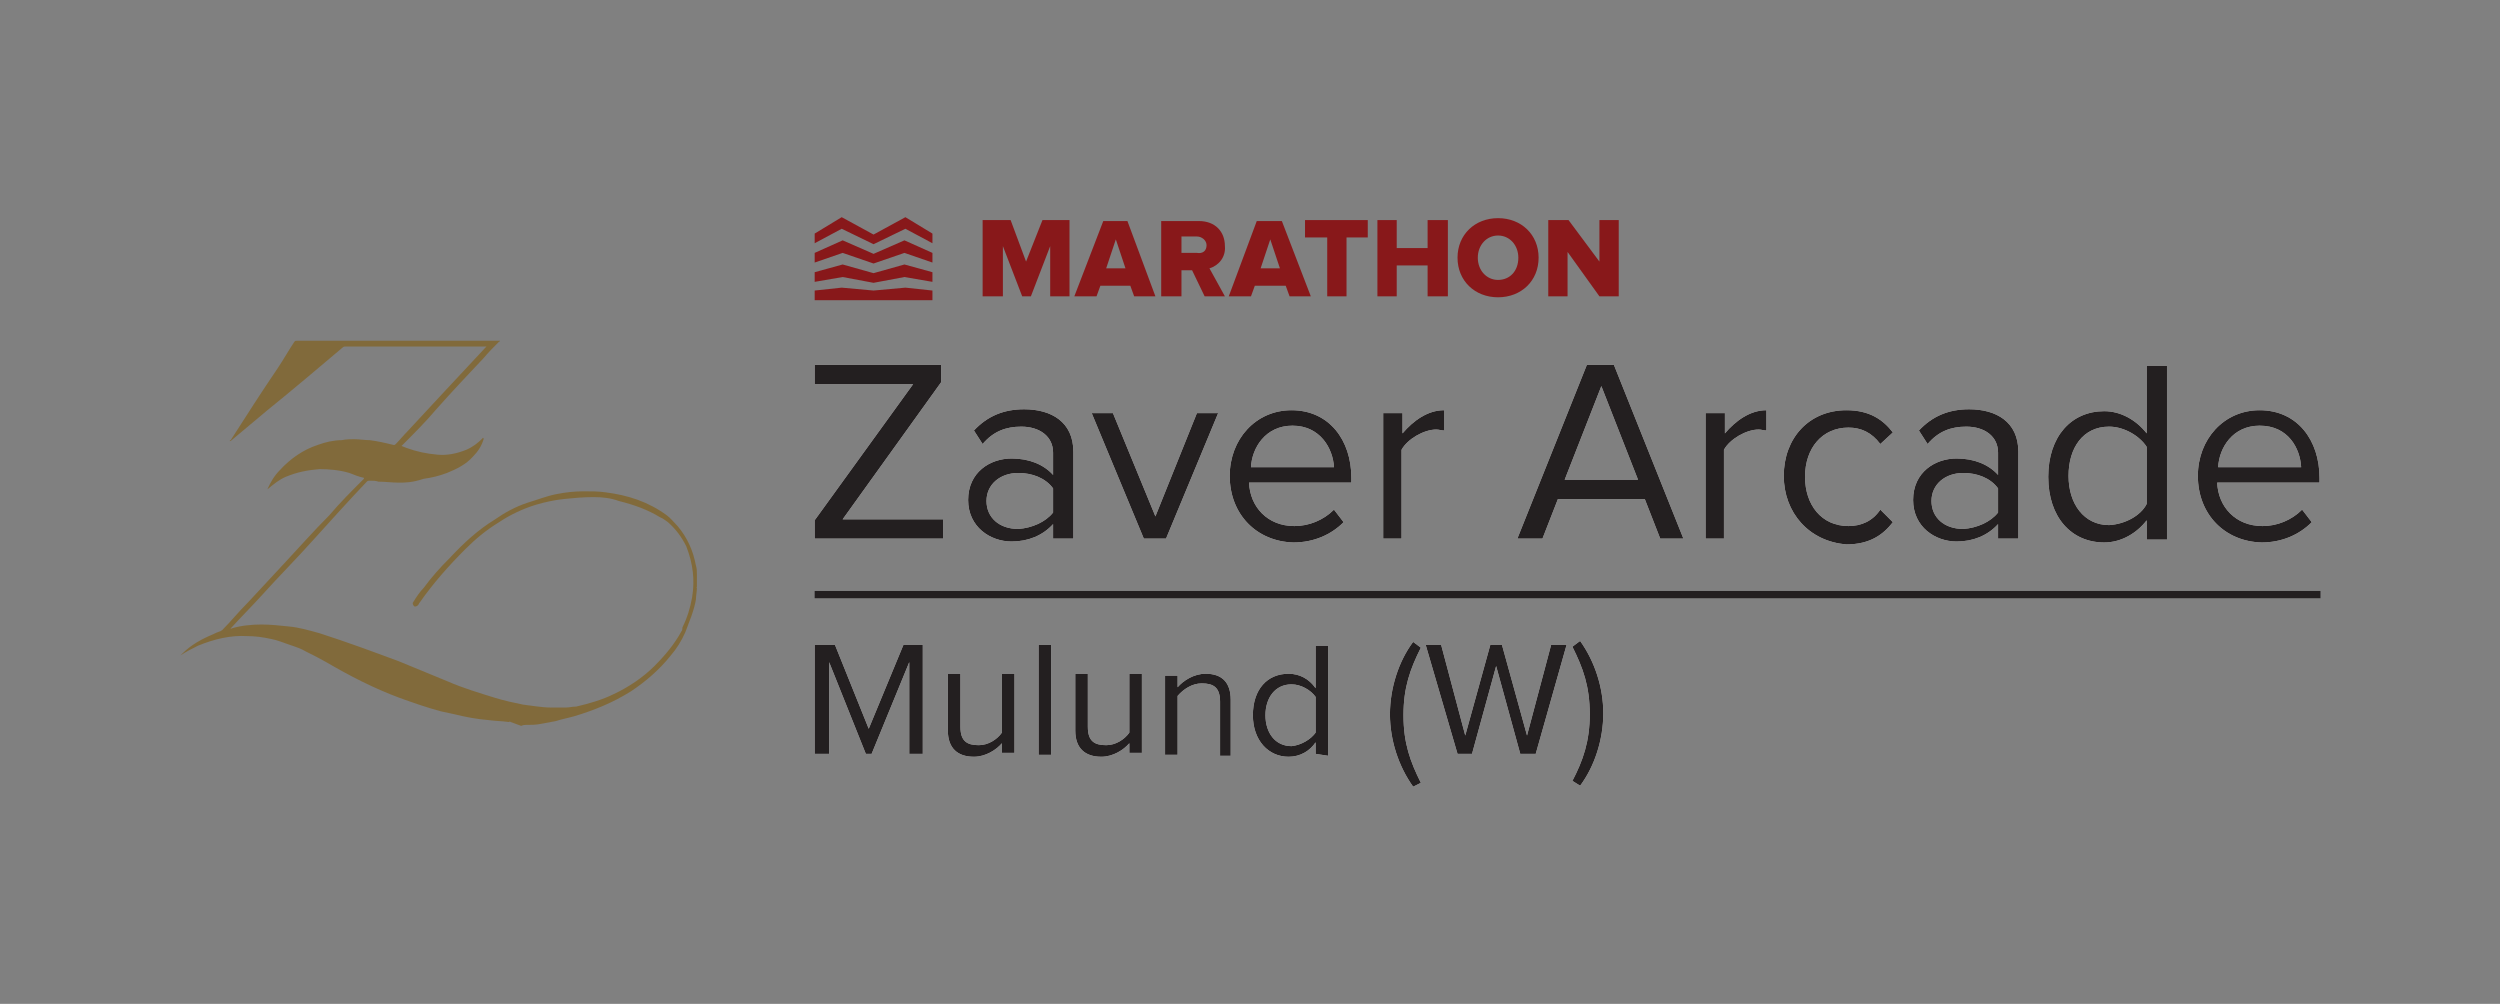 <?xml version="1.0" encoding="utf-8"?>
<!-- Generator: Adobe Illustrator 25.4.1, SVG Export Plug-In . SVG Version: 6.00 Build 0)  -->
<svg version="1.1" id="Layer_1" xmlns="http://www.w3.org/2000/svg" xmlns:xlink="http://www.w3.org/1999/xlink" x="0px" y="0px"
	 viewBox="0 0 259 104" style="enable-background:new 0 0 259 104;" xml:space="preserve">
<rect x="0" y="0" width="259" height="104" fill="#808080" stroke="none"/>
<style type="text/css">
	.st0{fill:#816A3B;}
	.st1{fill:#88181A;}
	.st2{fill:#FFFFFF;}
	.st3{fill:#231F20;}
	.st4{fill:none;stroke:#231F20;stroke-width:0.75;stroke-miterlimit:10;}
</style>
<g>
	<path class="st0" d="M52.9,74.8c-0.1-0.1-0.1,0-0.2,0c-0.7-0.1-1.4-0.1-2.1-0.2c-1.2-0.1-2.3-0.3-3.5-0.6c-0.5-0.1-0.9-0.2-1.4-0.3
		c-1.5-0.4-2.9-0.9-4.3-1.4c-2.7-1-5.2-2.3-7.6-3.7c-0.7-0.4-1.3-0.7-2.1-1.1c-0.5-0.3-1.1-0.5-1.7-0.7c-0.6-0.2-1.3-0.5-1.9-0.6
		c-0.9-0.2-1.7-0.3-2.5-0.3c-1.7-0.1-3.4,0.3-5.1,1c-0.6,0.3-1.2,0.6-1.8,1c-0.1,0.1-0.1,0.1-0.1,0.1c0.1-0.1,0.2-0.2,0.3-0.3
		c0.9-0.9,2-1.5,3.2-2c0.2-0.1,0.4-0.2,0.7-0.3c0.1,0,0.1-0.1,0.2-0.1c0.9-0.9,1.7-1.9,2.7-2.9c1.3-1.4,2.6-2.8,3.9-4.2
		c1.5-1.6,2.9-3.2,4.5-4.8c1.1-1.3,2.3-2.5,3.5-3.7l0.1-0.1v-0.1c-0.5-0.1-1-0.3-1.5-0.5c-1-0.3-2.1-0.4-3.1-0.4
		c-1.2,0.1-2.3,0.3-3.5,0.8c-0.7,0.3-1.3,0.8-1.9,1.3c-0.1,0.1-0.1,0.1-0.1,0.2c0-0.1,0-0.1,0.1-0.2c0.3-0.7,0.7-1.4,1.3-2
		c1.1-1.2,2.4-2.1,3.9-2.6c0.8-0.3,1.7-0.5,2.5-0.5c0.5-0.1,0.9-0.1,1.3-0.1c0.5,0,1.1,0.1,1.6,0.1c0.8,0.1,1.7,0.3,2.5,0.5
		c0.1,0,0.1,0,0.2-0.1c0.4-0.4,0.8-0.9,1.2-1.3c1.3-1.4,2.6-2.8,3.9-4.2c1.4-1.5,2.8-3,4.2-4.5c0,0,0.1-0.1,0.1-0.1
		c-0.1,0-0.1,0-0.2,0c-3.1,0-6.2,0-9.3,0c-1.7,0-3.4,0-5.1,0c-0.1,0-0.2,0-0.3,0.1c-2.6,2.2-5.2,4.4-7.8,6.5
		c-1.3,1.1-2.5,2.1-3.7,3.1c-0.1,0.1-0.1,0.1-0.2,0.1c0-0.1,0.1-0.1,0.1-0.1c1.6-2.5,3.2-5,4.9-7.5c0.6-0.9,1.1-1.8,1.7-2.7
		c0.1-0.1,0.1-0.1,0.3-0.1c1.8,0,3.6,0,5.4,0c5.1,0,10.2,0,15.4,0c0.1,0,0.1,0,0.2,0c0,0.1-0.1,0.1-0.1,0.1
		c-0.5,0.5-1.1,1.1-1.6,1.7c-1.7,1.8-3.3,3.5-4.9,5.3c-1.1,1.3-2.3,2.5-3.5,3.7c-0.1,0.1-0.1,0.1-0.1,0.1c0.2,0.1,0.3,0.1,0.5,0.2
		c1.1,0.4,2.1,0.6,3.2,0.7c1,0.1,2-0.1,3-0.5c0.7-0.3,1.2-0.7,1.7-1.2c0,0,0-0.1,0.1,0c0,0.1,0,0.1,0,0.1c-0.2,0.7-0.6,1.3-1.1,1.8
		c-0.7,0.8-1.7,1.3-2.7,1.7c-0.8,0.3-1.6,0.5-2.4,0.6C42.7,50,42,50,41.3,50s-1.4-0.1-2.1-0.1c-0.3-0.1-0.5-0.1-0.9-0.1
		c-0.1,0-0.2,0-0.3,0.1c-1.9,2-3.7,4-5.6,6.1c-1.7,1.9-3.5,3.7-5.3,5.7c-1,1.1-2.1,2.2-3.1,3.3l-0.1,0.1c0,0.1,0.1,0,0.1,0
		c1-0.3,2.1-0.4,3.1-0.4c0.9,0,1.9,0.1,2.8,0.2c1.1,0.1,2.1,0.4,3.2,0.7c2.8,0.9,5.5,1.9,8.2,2.9c1.7,0.7,3.4,1.4,5.1,2.1
		c1.6,0.7,3.3,1.2,4.9,1.7c1,0.3,1.9,0.5,2.9,0.7c0.9,0.1,1.9,0.3,2.9,0.3c0.5,0,0.9,0,1.5,0c0.4,0,0.7-0.1,1.1-0.1
		c1.3-0.3,2.7-0.7,3.9-1.3c1.5-0.7,3-1.7,4.2-2.9c1.1-1.1,2.1-2.3,2.8-3.6c0.1-0.1,0.1-0.3,0.1-0.4c0.5-1,0.8-2,1-3.1
		c0.3-1.8,0.1-3.5-0.6-5.3c-0.5-1-1.1-1.8-1.9-2.5c-0.3-0.2-0.5-0.4-0.8-0.5c-1.3-0.8-2.7-1.3-4.3-1.7c-0.8-0.3-1.7-0.4-2.6-0.4
		c-1.1,0-2.1,0.1-3.1,0.2c-0.9,0.1-1.9,0.3-2.9,0.6c-1.3,0.4-2.6,1-3.8,1.8c-1.3,0.8-2.4,1.7-3.5,2.8c-1.7,1.7-3.3,3.5-4.7,5.5
		c-0.1,0.1-0.1,0.2-0.2,0.3c-0.1,0.1-0.3,0.2-0.4,0.1c-0.1-0.1-0.2-0.3-0.1-0.4c0.3-0.5,0.7-1.1,1.1-1.5c0.8-1.1,1.7-2.1,2.7-3.1
		c1.4-1.5,2.9-2.9,4.7-4c1-0.7,2.1-1.3,3.3-1.7c1-0.3,2-0.7,3-0.9s1.9-0.3,2.9-0.3c0.7,0,1.5,0,2.2,0.1c2.4,0.3,4.5,1,6.4,2.4
		c0.4,0.3,0.7,0.7,1.1,1.1c1,1.2,1.6,2.5,1.9,4.1c0.1,0.3,0.1,0.6,0.1,0.9c0,0.1,0,0.1,0,0.1v1.2c-0.1,0.1,0,0.1,0,0.1
		c0,0.4-0.1,0.8-0.1,1.2c-0.2,1.2-0.7,2.3-1.1,3.4c-0.4,0.9-0.9,1.7-1.5,2.4c-1.2,1.5-2.6,2.7-4.1,3.7c-1.9,1.2-3.9,2-5.9,2.6
		c-0.7,0.2-1.3,0.3-1.9,0.5c-0.5,0.1-1.1,0.2-1.6,0.3c-0.5,0.1-1,0.1-1.5,0.1c-0.1,0-0.3,0-0.5,0.1L52.9,74.8L52.9,74.8z"/>
	<g>
		<g>
			<g>
				<polygon class="st1" points="93.7,24.9 90.5,26.3 87.3,24.9 84.4,26.2 84.4,27.2 87.3,26.2 90.5,27.3 93.7,26.2 96.6,27.2 
					96.6,26.2 				"/>
				<polygon class="st1" points="93.7,27.4 90.5,28.3 87.3,27.4 84.4,28.2 84.4,29.2 87.3,28.7 90.5,29.3 93.7,28.7 96.6,29.2 
					96.6,28.2 				"/>
				<polygon class="st1" points="96.6,30.1 93.8,29.8 90.5,30.1 87.2,29.8 84.4,30.1 84.4,31.1 96.6,31.1 				"/>
				<polygon class="st1" points="93.8,22.5 90.5,24.3 87.2,22.5 84.4,24.2 84.4,25.2 87.2,23.7 90.5,25.3 93.8,23.7 96.6,25.2 
					96.6,24.2 				"/>
			</g>
			<g>
				<polygon class="st1" points="108.8,30.7 108.8,25.5 106.8,30.7 105.9,30.7 103.9,25.5 103.9,30.7 101.8,30.7 101.8,22.8 
					104.7,22.8 106.3,27.1 108,22.8 110.8,22.8 110.8,30.7 				"/>
				<path class="st1" d="M115.6,24.8l-1,3h2L115.6,24.8z M117.5,30.7l-0.4-1.1H114l-0.4,1.1h-2.3l3-7.8h2.5l2.9,7.8H117.5z"/>
				<path class="st1" d="M125,25.4c0-0.5-0.5-0.9-1-0.9h-1.6v1.7h1.6C124.6,26.3,125,26,125,25.4 M124.8,30.7l-1.3-2.7h-1.1v2.7
					h-2.1v-7.8h3.9c1.7,0,2.7,1.1,2.7,2.6c0.1,1.1-0.6,2-1.6,2.3l1.6,2.9H124.8z"/>
				<path class="st1" d="M131.6,24.8l-1,3h2L131.6,24.8z M133.6,30.7l-0.4-1.1H130l-0.4,1.1h-2.3l2.9-7.8h2.6l3,7.8H133.6z"/>
				<polygon class="st1" points="137.5,30.7 137.5,24.6 135.2,24.6 135.2,22.8 141.7,22.8 141.7,24.6 139.5,24.6 139.5,30.7 				"/>
				<polygon class="st1" points="147.9,30.7 147.9,27.5 144.7,27.5 144.7,30.7 142.7,30.7 142.7,22.8 144.7,22.8 144.7,25.7 
					147.9,25.7 147.9,22.8 150,22.8 150,30.7 				"/>
				<path class="st1" d="M157.3,26.7c0-1.3-0.9-2.3-2.1-2.3s-2.1,1-2.1,2.3c0,1.3,0.9,2.3,2.1,2.3S157.3,28.1,157.3,26.7 M151,26.7
					c0-2.4,1.8-4.1,4.2-4.1c2.4,0,4.2,1.7,4.2,4.1s-1.8,4.1-4.2,4.1C152.8,30.8,151,29.1,151,26.7L151,26.7z"/>
				<polygon class="st1" points="165.7,30.7 162.4,26.1 162.4,30.7 160.4,30.7 160.4,22.8 162.5,22.8 165.7,27.1 165.7,22.8 
					167.7,22.8 167.7,30.7 				"/>
			</g>
		</g>
		<g>
			<polygon class="st2" points="84.4,55.8 84.4,53.9 94.6,39.8 84.4,39.8 84.4,37.8 97.5,37.8 97.5,39.6 87.3,53.8 97.7,53.8 
				97.7,55.8 			"/>
			<path class="st2" d="M109.1,55.8v-1.5c-1.1,1.2-2.6,1.8-4.3,1.8c-2.2,0-4.5-1.5-4.5-4.3c0-2.9,2.3-4.3,4.5-4.3
				c1.8,0,3.3,0.6,4.3,1.7v-2.3c0-1.7-1.4-2.7-3.3-2.7c-1.6,0-2.9,0.5-4,1.8l-0.9-1.4c1.4-1.5,3.1-2.2,5.2-2.2
				c2.8,0,5.1,1.3,5.1,4.4v9L109.1,55.8L109.1,55.8z M109.1,53.1v-2.5c-0.8-1.1-2.2-1.6-3.6-1.6c-1.9,0-3.3,1.2-3.3,2.9
				s1.3,2.9,3.3,2.9C106.9,54.7,108.3,54.1,109.1,53.1"/>
			<polygon class="st2" points="118.5,55.8 113.1,42.8 115.3,42.8 119.7,53.5 124,42.8 126.2,42.8 120.8,55.8 			"/>
			<path class="st2" d="M127.4,49.3c0-3.8,2.7-6.8,6.4-6.8c3.9,0,6.2,3.1,6.2,7v0.5h-10.6c0.1,2.5,1.9,4.5,4.7,4.5
				c1.5,0,3-0.6,4.1-1.7l1,1.3c-1.3,1.3-3.1,2.1-5.2,2.1C130.2,56.1,127.4,53.3,127.4,49.3 M133.9,44.1c-2.8,0-4.2,2.3-4.3,4.3h8.6
				C138.1,46.5,136.8,44.1,133.9,44.1"/>
			<path class="st2" d="M143.3,55.8v-13h2v2.1c1.1-1.3,2.6-2.4,4.3-2.4v2.1c-0.3,0-0.5-0.1-0.8-0.1c-1.3,0-3,1-3.6,2.1v9.2
				L143.3,55.8L143.3,55.8z"/>
			<path class="st2" d="M172,55.8l-1.6-4.1h-9l-1.6,4.1h-2.6l7.2-18h2.8l7.2,18H172z M165.9,40l-3.8,9.7h7.6L165.9,40z"/>
			<path class="st2" d="M176.7,55.8v-13h2v2.1c1.1-1.3,2.6-2.4,4.3-2.4v2.1c-0.3,0-0.5-0.1-0.8-0.1c-1.3,0-3,1-3.6,2.1v9.2
				L176.7,55.8L176.7,55.8z"/>
			<path class="st2" d="M184.8,49.3c0-3.9,2.6-6.8,6.5-6.8c2.4,0,3.8,1,4.8,2.3l-1.3,1.2c-0.9-1.2-2-1.7-3.3-1.7
				c-2.7,0-4.5,2.1-4.5,5.1c0,2.9,1.7,5.1,4.5,5.1c1.3,0,2.5-0.5,3.3-1.7l1.3,1.3c-1,1.3-2.4,2.3-4.8,2.3
				C187.4,56.1,184.8,53.1,184.8,49.3"/>
			<path class="st2" d="M207,55.8v-1.5c-1.1,1.2-2.6,1.8-4.3,1.8c-2.2,0-4.5-1.5-4.5-4.3c0-2.9,2.3-4.3,4.5-4.3
				c1.8,0,3.3,0.6,4.3,1.7v-2.3c0-1.7-1.4-2.7-3.3-2.7c-1.6,0-2.9,0.5-4,1.8l-0.9-1.4c1.4-1.5,3.1-2.2,5.2-2.2
				c2.8,0,5.1,1.3,5.1,4.4v9L207,55.8L207,55.8z M207,53.1v-2.5c-0.8-1.1-2.2-1.6-3.6-1.6c-1.9,0-3.3,1.2-3.3,2.9s1.3,2.9,3.3,2.9
				C204.8,54.7,206.2,54.1,207,53.1"/>
			<path class="st2" d="M222.4,55.8v-1.9c-1,1.3-2.6,2.3-4.4,2.3c-3.4,0-5.8-2.6-5.8-6.8c0-4.2,2.4-6.8,5.8-6.8
				c1.7,0,3.3,0.9,4.4,2.3v-7h2.1v18H222.4z M222.4,52.2v-5.9c-0.7-1.1-2.3-2.1-3.9-2.1c-2.7,0-4.2,2.2-4.2,5.1
				c0,2.9,1.6,5.1,4.2,5.1C220.2,54.3,221.8,53.4,222.4,52.2"/>
			<path class="st2" d="M227.7,49.3c0-3.8,2.7-6.8,6.4-6.8c3.9,0,6.2,3.1,6.2,7v0.5h-10.6c0.1,2.5,1.9,4.5,4.7,4.5
				c1.5,0,3-0.6,4.1-1.7l1,1.3c-1.3,1.3-3.1,2.1-5.2,2.1C230.5,56.1,227.7,53.3,227.7,49.3 M234.1,44.1c-2.8,0-4.2,2.3-4.3,4.3h8.6
				C238.3,46.5,237.1,44.1,234.1,44.1"/>
			<polygon class="st3" points="84.4,55.8 84.4,53.9 94.6,39.8 84.4,39.8 84.4,37.8 97.5,37.8 97.5,39.6 87.3,53.8 97.7,53.8 
				97.7,55.8 			"/>
			<path class="st3" d="M109.1,55.8v-1.5c-1.1,1.2-2.6,1.8-4.3,1.8c-2.2,0-4.5-1.5-4.5-4.3c0-2.9,2.3-4.3,4.5-4.3
				c1.8,0,3.3,0.6,4.3,1.7v-2.3c0-1.7-1.4-2.7-3.3-2.7c-1.6,0-2.9,0.5-4,1.8l-0.9-1.4c1.4-1.5,3.1-2.2,5.2-2.2
				c2.8,0,5.1,1.3,5.1,4.4v9L109.1,55.8L109.1,55.8z M109.1,53.1v-2.5c-0.8-1.1-2.2-1.6-3.6-1.6c-1.9,0-3.3,1.2-3.3,2.9
				s1.3,2.9,3.3,2.9C106.9,54.7,108.3,54.1,109.1,53.1"/>
			<polygon class="st3" points="118.5,55.8 113.1,42.8 115.3,42.8 119.7,53.5 124,42.8 126.2,42.8 120.8,55.8 			"/>
			<path class="st3" d="M127.4,49.3c0-3.8,2.7-6.8,6.4-6.8c3.9,0,6.2,3.1,6.2,7v0.5h-10.6c0.1,2.5,1.9,4.5,4.7,4.5
				c1.5,0,3-0.6,4.1-1.7l1,1.3c-1.3,1.3-3.1,2.1-5.2,2.1C130.2,56.1,127.4,53.3,127.4,49.3 M133.9,44.1c-2.8,0-4.2,2.3-4.3,4.3h8.6
				C138.1,46.5,136.8,44.1,133.9,44.1"/>
			<path class="st3" d="M143.3,55.8v-13h2v2.1c1.1-1.3,2.6-2.4,4.3-2.4v2.1c-0.3,0-0.5-0.1-0.8-0.1c-1.3,0-3,1-3.6,2.1v9.2
				L143.3,55.8L143.3,55.8z"/>
			<path class="st3" d="M172,55.8l-1.6-4.1h-9l-1.6,4.1h-2.6l7.2-18h2.8l7.2,18H172z M165.9,40l-3.8,9.7h7.6L165.9,40z"/>
			<path class="st3" d="M176.7,55.8v-13h2v2.1c1.1-1.3,2.6-2.4,4.3-2.4v2.1c-0.3,0-0.5-0.1-0.8-0.1c-1.3,0-3,1-3.6,2.1v9.2
				L176.7,55.8L176.7,55.8z"/>
			<path class="st3" d="M184.8,49.3c0-3.9,2.6-6.8,6.5-6.8c2.4,0,3.8,1,4.8,2.3l-1.3,1.2c-0.9-1.2-2-1.7-3.3-1.7
				c-2.7,0-4.5,2.1-4.5,5.1c0,2.9,1.7,5.1,4.5,5.1c1.3,0,2.5-0.5,3.3-1.7l1.3,1.3c-1,1.3-2.4,2.3-4.8,2.3
				C187.4,56.1,184.8,53.1,184.8,49.3"/>
			<path class="st3" d="M207,55.8v-1.5c-1.1,1.2-2.6,1.8-4.3,1.8c-2.2,0-4.5-1.5-4.5-4.3c0-2.9,2.3-4.3,4.5-4.3
				c1.8,0,3.3,0.6,4.3,1.7v-2.3c0-1.7-1.4-2.7-3.3-2.7c-1.6,0-2.9,0.5-4,1.8l-0.9-1.4c1.4-1.5,3.1-2.2,5.2-2.2
				c2.8,0,5.1,1.3,5.1,4.4v9L207,55.8L207,55.8z M207,53.1v-2.5c-0.8-1.1-2.2-1.6-3.6-1.6c-1.9,0-3.3,1.2-3.3,2.9s1.3,2.9,3.3,2.9
				C204.8,54.7,206.2,54.1,207,53.1"/>
			<path class="st3" d="M222.4,55.8v-1.9c-1,1.3-2.6,2.3-4.4,2.3c-3.4,0-5.8-2.6-5.8-6.8c0-4.2,2.4-6.8,5.8-6.8
				c1.7,0,3.3,0.9,4.4,2.3v-7h2.1v18H222.4z M222.4,52.2v-5.9c-0.7-1.1-2.3-2.1-3.9-2.1c-2.7,0-4.2,2.2-4.2,5.1
				c0,2.9,1.6,5.1,4.2,5.1C220.2,54.3,221.8,53.4,222.4,52.2"/>
			<path class="st3" d="M227.7,49.3c0-3.8,2.7-6.8,6.4-6.8c3.9,0,6.2,3.1,6.2,7v0.5h-10.6c0.1,2.5,1.9,4.5,4.7,4.5
				c1.5,0,3-0.6,4.1-1.7l1,1.3c-1.3,1.3-3.1,2.1-5.2,2.1C230.5,56.1,227.7,53.3,227.7,49.3 M234.1,44.1c-2.8,0-4.2,2.3-4.3,4.3h8.6
				C238.3,46.5,237.1,44.1,234.1,44.1"/>
		</g>
		<g>
			<polygon class="st2" points="94.2,78.1 94.2,68.6 90.3,78.1 89.7,78.1 85.9,68.6 85.9,78.1 84.4,78.1 84.4,66.8 86.5,66.8 
				90,75.5 93.6,66.8 95.6,66.8 95.6,78.1 			"/>
			<path class="st2" d="M103.8,78.1V77c-0.6,0.7-1.7,1.4-2.9,1.4c-1.7,0-2.7-0.9-2.7-2.7v-5.9h1.3v5.5c0,1.5,0.7,1.9,1.9,1.9
				c1,0,1.9-0.6,2.4-1.3v-6.1h1.3v8.2H103.8z"/>
			<rect x="107.6" y="66.8" class="st2" width="1.3" height="11.4"/>
			<path class="st2" d="M117,78.1V77c-0.6,0.7-1.7,1.4-2.9,1.4c-1.7,0-2.7-0.9-2.7-2.7v-5.9h1.3v5.5c0,1.5,0.7,1.9,1.9,1.9
				c1,0,1.9-0.6,2.4-1.3v-6.1h1.3v8.2H117z"/>
			<path class="st2" d="M126.4,78.1v-5.4c0-1.5-0.7-1.9-1.9-1.9c-1,0-1.9,0.6-2.5,1.3v6.1h-1.3v-8.2h1.3v1.2
				c0.6-0.7,1.7-1.4,2.9-1.4c1.7,0,2.6,0.9,2.6,2.7v5.8H126.4z"/>
			<path class="st2" d="M136.3,78.1v-1.2c-0.6,0.9-1.6,1.5-2.8,1.5c-2.1,0-3.7-1.7-3.7-4.3c0-2.7,1.5-4.3,3.7-4.3
				c1.1,0,2.1,0.5,2.8,1.5v-4.4h1.3v11.4L136.3,78.1L136.3,78.1z M136.3,75.9v-3.7c-0.5-0.7-1.5-1.3-2.5-1.3c-1.7,0-2.7,1.4-2.7,3.2
				c0,1.8,1,3.2,2.7,3.2C134.8,77.2,135.8,76.6,136.3,75.9"/>
			<path class="st2" d="M146.4,81.5c-1.5-2.1-2.4-4.8-2.4-7.5s0.9-5.5,2.4-7.5l0.8,0.6c-1.1,2.2-1.8,4.1-1.8,7c0,2.9,0.7,4.8,1.8,7
				L146.4,81.5z"/>
			<polygon class="st2" points="157.5,78.1 155,69 152.5,78.1 151,78.1 147.7,66.8 149.3,66.8 151.8,76.2 154.4,66.8 155.6,66.8 
				158.2,76.2 160.7,66.8 162.3,66.8 159.1,78.1 			"/>
			<path class="st2" d="M162.9,80.9c1.1-2.1,1.8-4.1,1.8-6.9c0-2.9-0.7-4.8-1.8-7l0.8-0.6c1.5,2.1,2.4,4.8,2.4,7.5
				c0,2.7-0.9,5.5-2.4,7.5L162.9,80.9z"/>
			<polygon class="st3" points="94.2,78.1 94.2,68.6 90.3,78.1 89.7,78.1 85.9,68.6 85.9,78.1 84.4,78.1 84.4,66.8 86.5,66.8 
				90,75.5 93.6,66.8 95.6,66.8 95.6,78.1 			"/>
			<path class="st3" d="M103.8,78.1V77c-0.6,0.7-1.7,1.4-2.9,1.4c-1.7,0-2.7-0.9-2.7-2.7v-5.9h1.3v5.5c0,1.5,0.7,1.9,1.9,1.9
				c1,0,1.9-0.6,2.4-1.3v-6.1h1.3v8.2H103.8z"/>
			<rect x="107.6" y="66.8" class="st3" width="1.3" height="11.4"/>
			<path class="st3" d="M117,78.1V77c-0.6,0.7-1.7,1.4-2.9,1.4c-1.7,0-2.7-0.9-2.7-2.7v-5.9h1.3v5.5c0,1.5,0.7,1.9,1.9,1.9
				c1,0,1.9-0.6,2.4-1.3v-6.1h1.3v8.2H117z"/>
			<path class="st3" d="M126.4,78.1v-5.4c0-1.5-0.7-1.9-1.9-1.9c-1,0-1.9,0.6-2.5,1.3v6.1h-1.3v-8.2h1.3v1.2
				c0.6-0.7,1.7-1.4,2.9-1.4c1.7,0,2.6,0.9,2.6,2.7v5.8H126.4z"/>
			<path class="st3" d="M136.3,78.1v-1.2c-0.6,0.9-1.6,1.5-2.8,1.5c-2.1,0-3.7-1.7-3.7-4.3c0-2.7,1.5-4.3,3.7-4.3
				c1.1,0,2.1,0.5,2.8,1.5v-4.4h1.3v11.4L136.3,78.1L136.3,78.1z M136.3,75.9v-3.7c-0.5-0.7-1.5-1.3-2.5-1.3c-1.7,0-2.7,1.4-2.7,3.2
				c0,1.8,1,3.2,2.7,3.2C134.8,77.2,135.8,76.6,136.3,75.9"/>
			<path class="st3" d="M146.4,81.5c-1.5-2.1-2.4-4.8-2.4-7.5s0.9-5.5,2.4-7.5l0.8,0.6c-1.1,2.2-1.8,4.1-1.8,7c0,2.9,0.7,4.8,1.8,7
				L146.4,81.5z"/>
			<polygon class="st3" points="157.5,78.1 155,69 152.5,78.1 151,78.1 147.7,66.8 149.3,66.8 151.8,76.2 154.4,66.8 155.6,66.8 
				158.2,76.2 160.7,66.8 162.3,66.8 159.1,78.1 			"/>
			<path class="st3" d="M162.9,80.9c1.1-2.1,1.8-4.1,1.8-6.9c0-2.9-0.7-4.8-1.8-7l0.8-0.6c1.5,2.1,2.4,4.8,2.4,7.5
				c0,2.7-0.9,5.5-2.4,7.5L162.9,80.9z"/>
		</g>
		<line class="st4" x1="84.4" y1="61.6" x2="240.4" y2="61.6"/>
	</g>
</g>
</svg>
